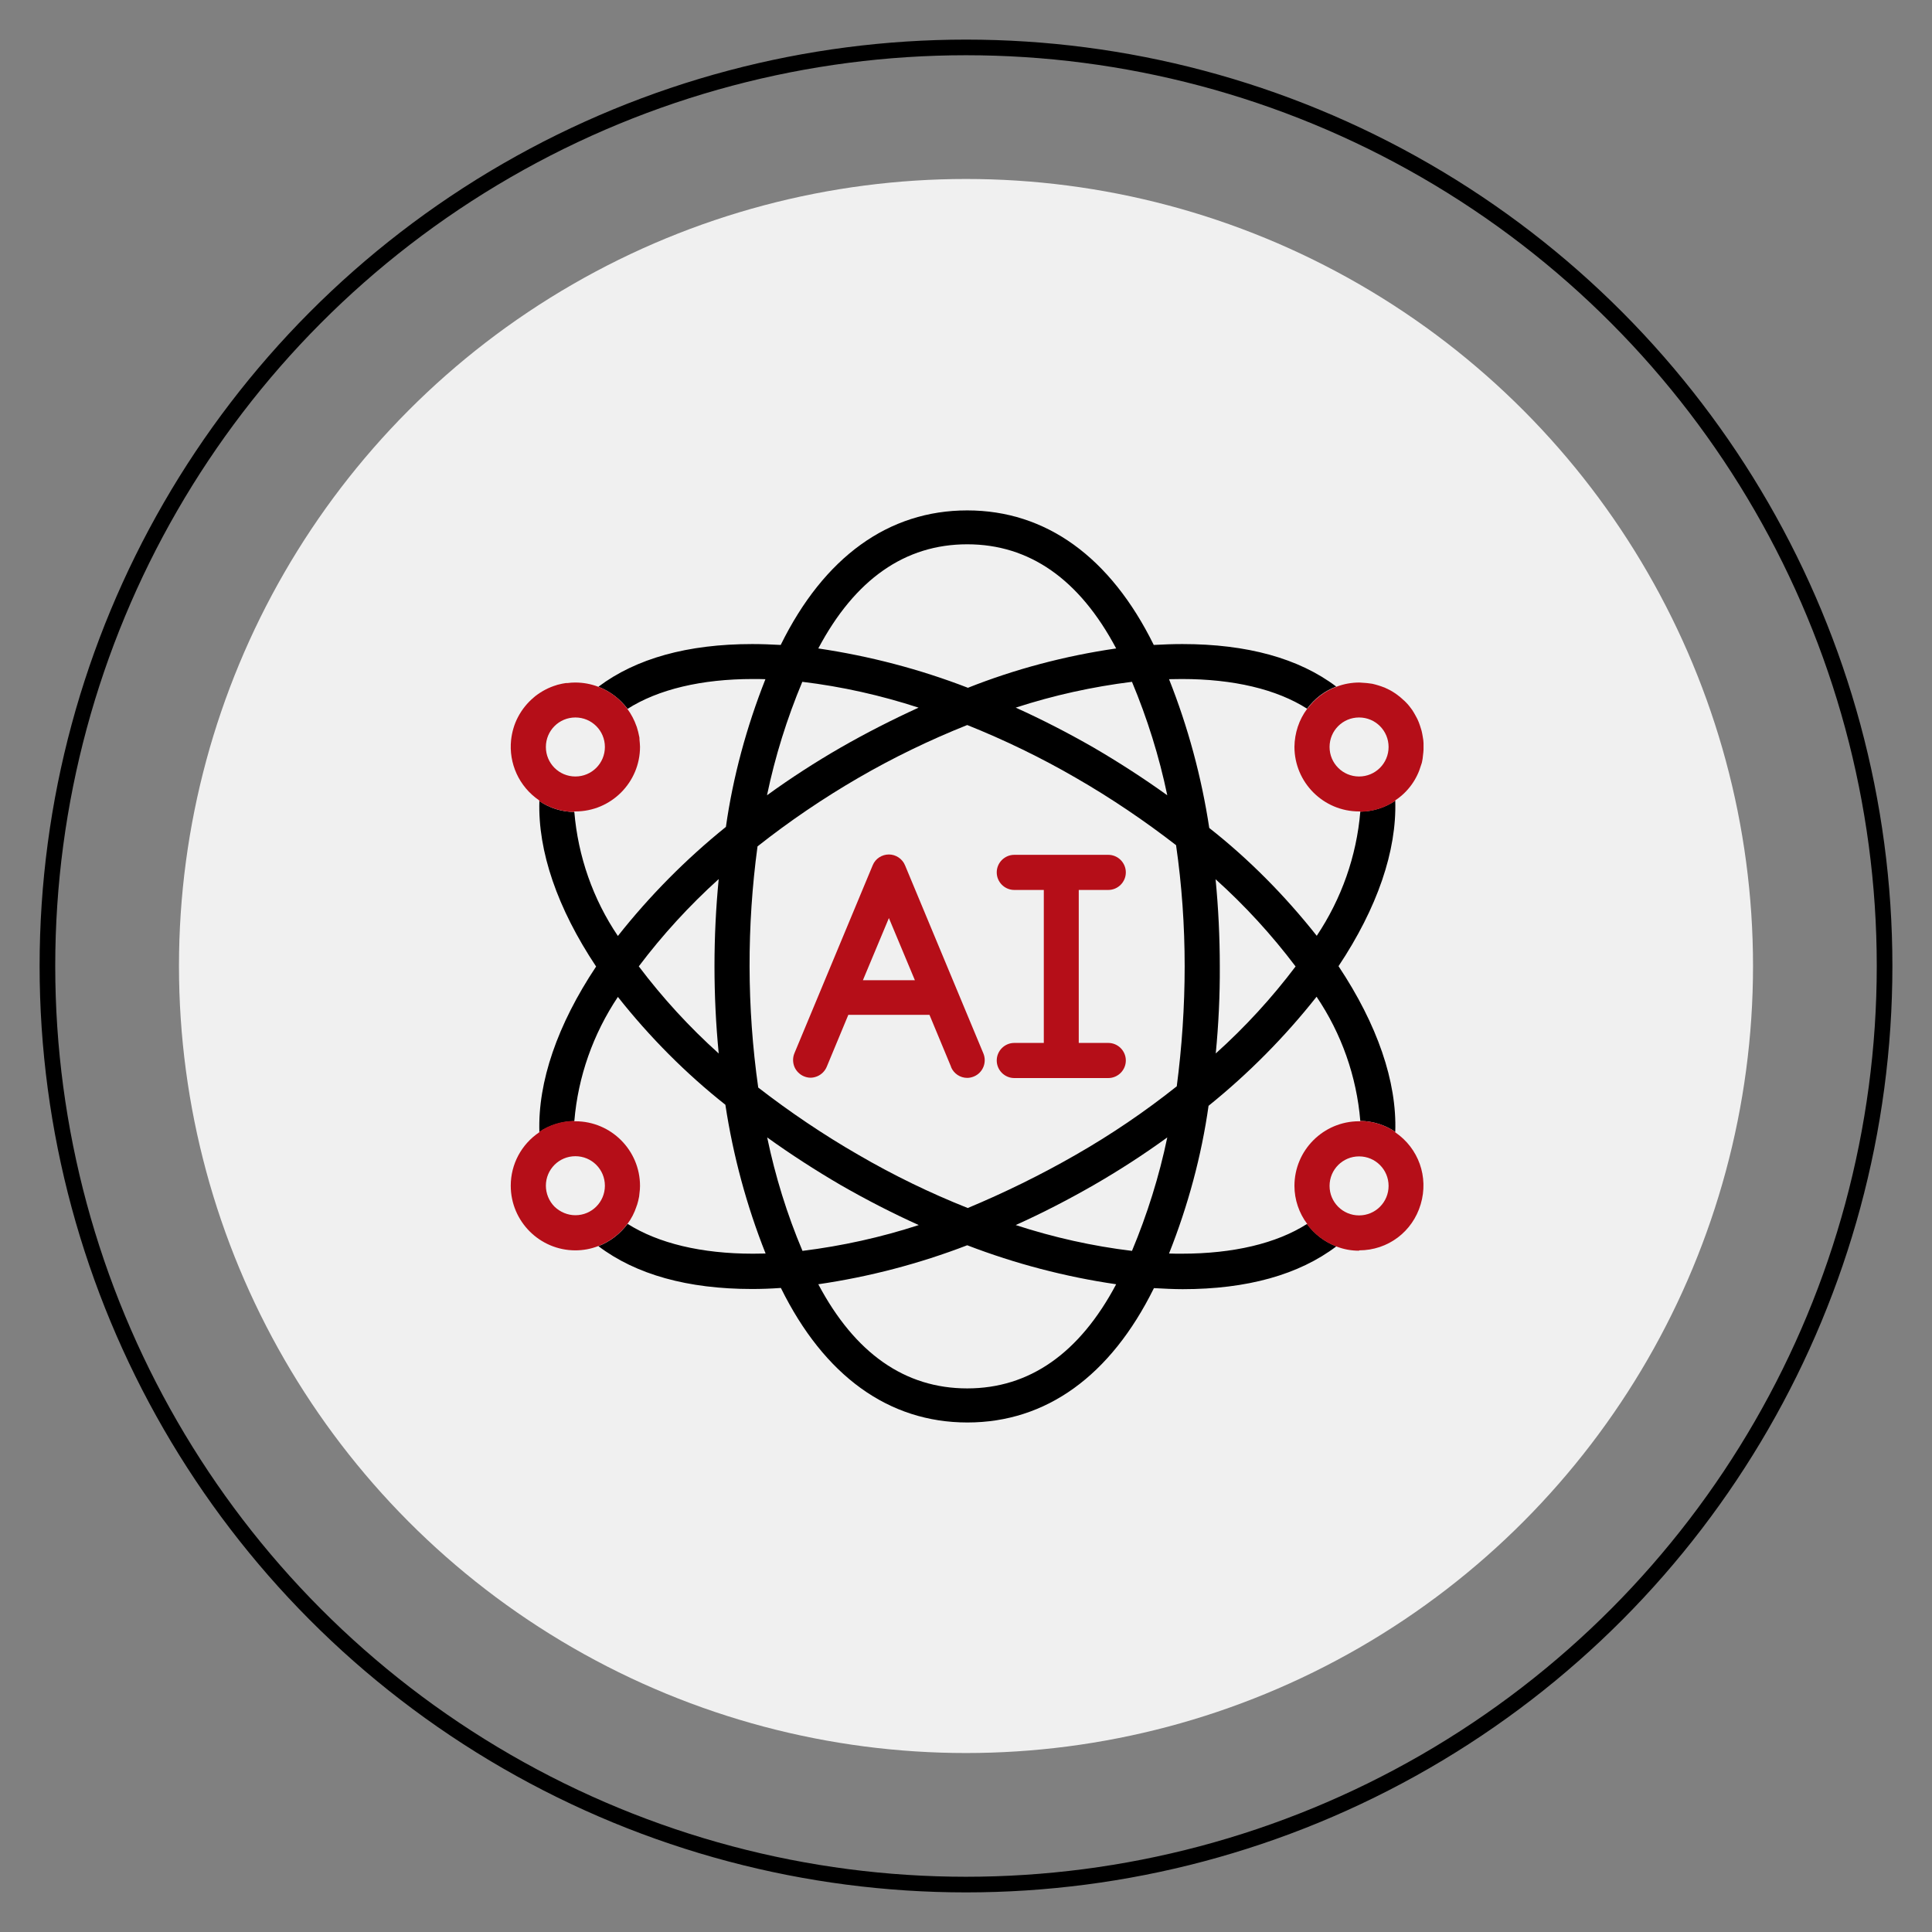 <svg xmlns="http://www.w3.org/2000/svg" id="Layer_1" data-name="Layer 1" viewBox="0 0 110 110"><rect x="0" y="0" width="110" height="110" fill="#808080" stroke="none"/><defs><style>      .cls-1 {        fill: #f0f0f0;      }      .cls-2 {        fill: none;        stroke: #000;        stroke-miterlimit: 10;        stroke-width: .89px;      }      .cls-3 {        fill: #b50e18;      }    </style></defs><circle class="cls-1" cx="55" cy="55" r="44.81"></circle><circle class="cls-2" cx="55" cy="55" r="52.3"></circle><path d="M74.41,69.69c-1.74,1.11-4.2,1.69-7.13,1.69-.24,0-.48,0-.72-.01,1.08-2.72,1.85-5.57,2.25-8.41,2.27-1.83,4.34-3.92,6.15-6.21,1.42,2.1,2.28,4.54,2.49,7.07.74.01,1.42.24,1.99.62.1-2.85-1.02-6.11-3.23-9.43,2.21-3.32,3.32-6.57,3.23-9.42-.57.38-1.25.61-1.99.62-.21,2.53-1.07,4.96-2.48,7.07-1.81-2.29-3.88-4.38-6.12-6.14-.44-2.9-1.21-5.75-2.29-8.47.25,0,.49-.01.73-.01,2.93,0,5.39.58,7.13,1.69.42-.57.99-1.01,1.66-1.26-2.13-1.61-5.08-2.42-8.76-2.42-.53,0-1.07.02-1.63.05-2.47-5.01-6.14-7.66-10.62-7.66s-8.15,2.65-10.62,7.66c-.55-.03-1.1-.05-1.62-.05-3.68,0-6.62.82-8.76,2.43.67.26,1.24.7,1.66,1.26,1.74-1.11,4.21-1.7,7.14-1.7.24,0,.47,0,.71.01-1.08,2.73-1.85,5.58-2.25,8.41-2.27,1.83-4.34,3.92-6.15,6.21-1.42-2.1-2.27-4.54-2.48-7.06-.74-.01-1.42-.23-1.99-.62-.09,2.85,1.02,6.1,3.23,9.42-2.21,3.32-3.32,6.57-3.23,9.42.57-.38,1.26-.6,1.99-.62.21-2.53,1.07-4.96,2.48-7.07,1.81,2.29,3.88,4.37,6.12,6.14.44,2.9,1.21,5.75,2.29,8.47-.24,0-.48.01-.72.01-2.93,0-5.39-.59-7.14-1.7-.42.57-.99,1.01-1.66,1.27,2.14,1.62,5.09,2.44,8.75,2.44.53,0,1.08-.02,1.64-.06,2.47,5.01,6.14,7.66,10.62,7.66s8.15-2.65,10.62-7.65c.56.03,1.11.06,1.64.06,3.66,0,6.61-.82,8.75-2.44-.67-.25-1.25-.7-1.67-1.27ZM73.77,55.02c-1.35,1.79-2.88,3.46-4.55,4.96.16-1.65.24-3.32.23-4.96,0-1.65-.08-3.32-.24-4.96,1.67,1.5,3.2,3.17,4.55,4.96ZM40.92,59.98c-1.67-1.5-3.2-3.17-4.55-4.96,1.35-1.79,2.88-3.46,4.55-4.97-.32,3.29-.32,6.63,0,9.92ZM66.46,45.28c-1.35-.97-2.76-1.88-4.2-2.72-1.43-.82-2.92-1.59-4.43-2.27,2.15-.7,4.37-1.19,6.62-1.47.87,2.08,1.55,4.25,2.01,6.46ZM55.07,30.99c3.54,0,6.39,1.99,8.48,5.93-2.91.42-5.77,1.18-8.44,2.24-2.74-1.06-5.61-1.81-8.52-2.24,2.09-3.94,4.94-5.93,8.48-5.93ZM45.68,38.82c2.25.27,4.47.77,6.62,1.47-1.51.69-3,1.45-4.43,2.27-1.44.83-2.85,1.74-4.2,2.72.46-2.21,1.14-4.38,2.01-6.46ZM43.17,61.92c-.65-4.58-.65-9.22-.04-13.73,1.81-1.43,3.74-2.74,5.74-3.9,1.98-1.15,4.07-2.16,6.2-3.01,2.12.85,4.21,1.86,6.19,3.01,2,1.15,3.93,2.46,5.7,3.83.33,2.28.49,4.6.49,6.9,0,2.3-.16,4.62-.45,6.83-1.81,1.44-3.74,2.75-5.75,3.9-2,1.15-4.09,2.17-6.15,3.03-2.14-.85-4.24-1.87-6.23-3.03-2-1.15-3.93-2.46-5.7-3.83ZM43.68,64.76c1.35.97,2.76,1.88,4.2,2.72,1.43.82,2.92,1.59,4.43,2.27-2.15.7-4.37,1.19-6.62,1.47-.88-2.08-1.55-4.25-2.01-6.46ZM55.07,79.05c-3.54,0-6.39-1.99-8.48-5.93,2.89-.42,5.75-1.17,8.48-2.22,2.73,1.05,5.59,1.8,8.48,2.22-2.09,3.94-4.95,5.93-8.48,5.93ZM64.45,71.22c-2.25-.27-4.47-.77-6.62-1.47,1.51-.68,3-1.45,4.43-2.27,1.44-.83,2.85-1.74,4.2-2.72-.46,2.21-1.14,4.38-2.01,6.46Z"></path><g><path class="cls-3" d="M57.75,59.38c-.55,0-1,.45-1,1s.45,1,1,1h5.35c.55,0,1-.45,1-1s-.45-1-1-1h-1.68v-8.71h1.68c.55,0,1-.45,1-1s-.45-1-1-1h-5.35c-.55,0-1,.45-1,1s.45,1,1,1h1.68v8.71h-1.68Z"></path><path class="cls-3" d="M54.15,60.76c.16.37.52.61.92.61.13,0,.26-.03.38-.08.51-.21.75-.8.54-1.31l-4.46-10.71c-.15-.37-.52-.62-.92-.62s-.77.24-.92.61l-4.46,10.71c-.1.24-.1.52,0,.77.1.24.3.44.54.54.12.05.25.08.38.08s.26-.03.38-.08c.24-.1.44-.3.54-.54l1.23-2.96h4.62l1.23,2.96ZM49.13,55.81l1.48-3.54,1.48,3.54h-2.95Z"></path><path class="cls-3" d="M32.69,46.2s.05,0,.07,0c2.03,0,3.68-1.65,3.68-3.68,0-.14-.02-.27-.03-.41,0-.06,0-.13-.02-.19-.03-.16-.07-.33-.12-.48,0-.03-.02-.06-.03-.09-.12-.35-.3-.69-.52-.99,0,0,0,0,0,0-.42-.57-.99-1.01-1.66-1.26,0,0,0,0,0,0-.42-.16-.86-.24-1.31-.24-.15,0-.29.01-.44.03-.03,0-.06,0-.09,0-.15.02-.29.05-.44.09-.03,0-.07.02-.1.03-.44.13-.85.35-1.21.63-.02.02-.05.04-.07.06-.37.31-.68.69-.91,1.13-.22.42-.34.86-.39,1.3,0,0,0,0,0,0-.14,1.32.44,2.65,1.6,3.44,0,.01,0,.02,0,.04.57.38,1.26.61,1.99.62,0,0,0-.01,0-.02ZM31.08,42.53c0-.93.75-1.68,1.68-1.68s1.68.75,1.68,1.68-.75,1.68-1.68,1.68-1.68-.75-1.68-1.68Z"></path><path class="cls-3" d="M74.41,40.35s.01,0,.02,0c-.47.62-.72,1.39-.73,2.17,0,2.03,1.65,3.68,3.68,3.68.02,0,.04,0,.07,0,0,0,0,.01,0,.02.74-.01,1.42-.24,1.99-.62,0-.01,0-.02,0-.03.74-.49,1.24-1.21,1.47-2.01.02-.06.04-.11.05-.16.03-.13.05-.26.06-.4.01-.11.03-.21.03-.32,0-.12,0-.24,0-.36,0-.12-.02-.23-.04-.35-.02-.12-.04-.24-.07-.36-.03-.1-.06-.2-.09-.29-.04-.13-.09-.25-.15-.38-.06-.11-.12-.23-.18-.33-.04-.06-.07-.12-.11-.18-.11-.16-.24-.32-.38-.46-.04-.04-.08-.08-.13-.12-.11-.11-.24-.21-.36-.3-.05-.04-.11-.08-.16-.11-.16-.11-.34-.2-.52-.28-.07-.03-.14-.05-.21-.08-.12-.04-.24-.08-.36-.11-.1-.03-.2-.05-.31-.06-.1-.02-.2-.02-.3-.03-.09,0-.18-.02-.28-.02-.45,0-.89.08-1.31.24,0,0,0,0,0,0-.67.25-1.24.69-1.66,1.26ZM77.38,40.85c.93,0,1.68.75,1.68,1.68s-.75,1.68-1.68,1.68-1.68-.75-1.68-1.68.75-1.68,1.68-1.68Z"></path><path class="cls-3" d="M35.72,69.69s0,0,0,0c.23-.3.4-.64.52-1,0-.03.02-.06.03-.08.05-.16.09-.32.12-.49.01-.06.01-.13.02-.19.02-.14.03-.27.03-.41,0-2.03-1.65-3.68-3.68-3.68-.02,0-.04,0-.07,0,0,0,0-.01,0-.02-.74.01-1.42.23-1.99.62,0,.01,0,.02,0,.03-1.01.68-1.62,1.81-1.62,3.04,0,2.03,1.65,3.68,3.68,3.68.44,0,.88-.08,1.29-.24,0,0,0,0,.01,0,.67-.26,1.25-.7,1.66-1.27ZM32.76,69.19c-.44,0-.87-.18-1.19-.49-.31-.31-.49-.75-.49-1.19,0-.93.75-1.68,1.68-1.68s1.68.75,1.68,1.68-.75,1.68-1.68,1.68Z"></path><path class="cls-3" d="M77.38,71.19c1.64,0,3.05-1.06,3.51-2.63.46-1.55-.12-3.18-1.45-4.09,0,0,0-.02,0-.03-.57-.38-1.25-.61-1.99-.62,0,0,0,.01,0,.02-.02,0-.05,0-.07,0-2.03,0-3.68,1.65-3.68,3.68,0,.78.26,1.55.73,2.17,0,0-.01,0-.02.01.42.57,1,1.01,1.67,1.27,0,0,0,0,.01,0,.41.16.84.24,1.29.24ZM77.38,65.84c.93,0,1.68.75,1.68,1.68s-.75,1.68-1.68,1.68-1.68-.75-1.68-1.68.75-1.68,1.68-1.68Z"></path></g></svg>